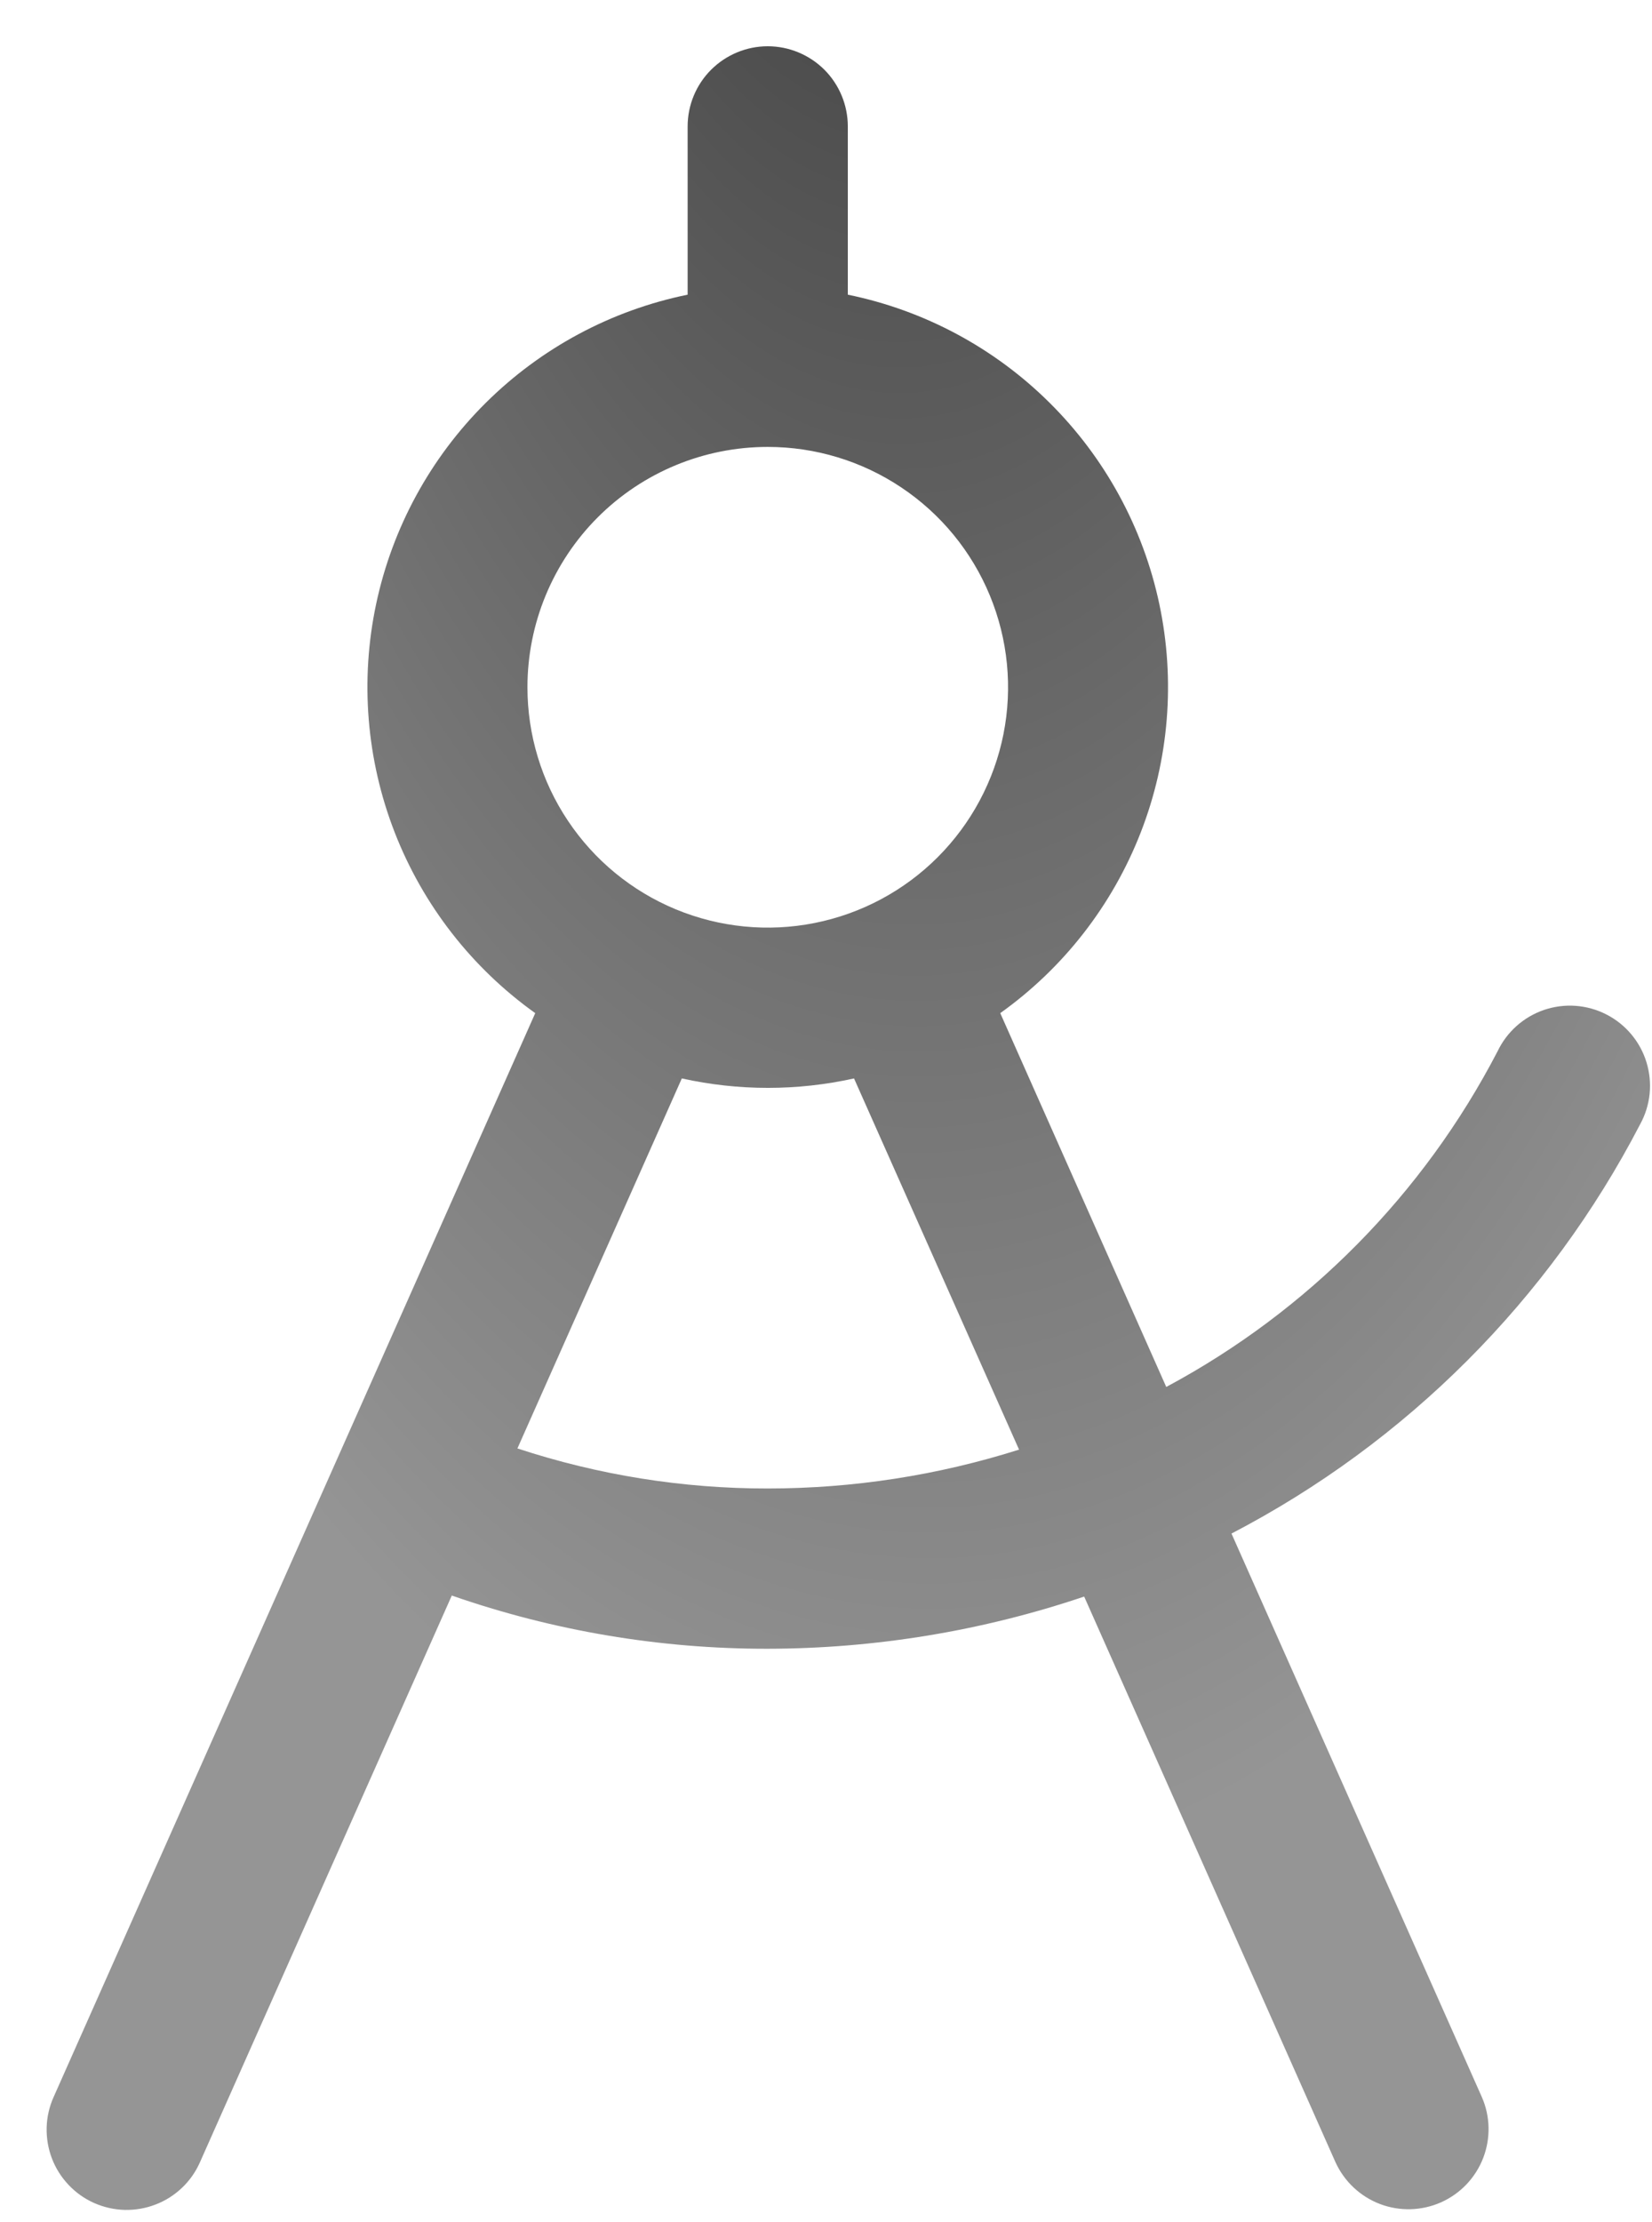 <svg width="29" height="39" viewBox="0 0 29 39" fill="none" xmlns="http://www.w3.org/2000/svg">
<path d="M28.791 19.734C28.882 19.569 28.939 19.387 28.958 19.2C28.977 19.013 28.958 18.824 28.903 18.644C28.848 18.464 28.757 18.297 28.636 18.153C28.515 18.009 28.366 17.89 28.199 17.805C28.031 17.719 27.848 17.668 27.661 17.654C27.473 17.64 27.284 17.665 27.106 17.725C26.928 17.786 26.764 17.881 26.623 18.007C26.483 18.132 26.369 18.284 26.288 18.454C24.988 20.958 22.961 23.011 20.473 24.343L17.559 17.782C18.673 16.987 19.53 15.884 20.026 14.608C20.522 13.333 20.635 11.94 20.351 10.601C20.067 9.262 19.398 8.035 18.427 7.071C17.456 6.106 16.224 5.446 14.883 5.172V2.219C14.883 1.846 14.735 1.488 14.472 1.224C14.208 0.961 13.85 0.812 13.477 0.812C13.104 0.812 12.747 0.961 12.483 1.224C12.219 1.488 12.071 1.846 12.071 2.219V5.172C10.73 5.446 9.499 6.106 8.527 7.071C7.556 8.035 6.887 9.262 6.603 10.601C6.319 11.94 6.432 13.333 6.928 14.608C7.424 15.884 8.282 16.987 9.396 17.782L0.942 36.804C0.866 36.973 0.824 37.155 0.819 37.34C0.814 37.525 0.845 37.709 0.911 37.883C0.977 38.056 1.077 38.214 1.204 38.348C1.331 38.483 1.484 38.591 1.653 38.666C1.823 38.741 2.005 38.782 2.19 38.787C2.375 38.791 2.56 38.759 2.732 38.692C2.905 38.626 3.063 38.525 3.197 38.397C3.331 38.269 3.438 38.116 3.512 37.946L7.931 28.004C9.714 28.625 11.589 28.941 13.477 28.938C15.366 28.935 17.242 28.626 19.032 28.022L23.442 37.946C23.595 38.285 23.876 38.55 24.223 38.683C24.57 38.815 24.956 38.805 25.296 38.654C25.636 38.503 25.902 38.223 26.036 37.877C26.17 37.53 26.162 37.144 26.012 36.804L21.618 26.916C24.691 25.317 27.196 22.809 28.791 19.734ZM13.477 7.844C14.312 7.844 15.127 8.091 15.821 8.555C16.515 9.018 17.056 9.677 17.375 10.448C17.694 11.219 17.778 12.067 17.615 12.886C17.452 13.704 17.05 14.456 16.46 15.046C15.87 15.636 15.119 16.037 14.3 16.2C13.482 16.363 12.634 16.279 11.863 15.96C11.092 15.641 10.433 15.1 9.97 14.406C9.506 13.713 9.259 12.897 9.259 12.062C9.259 10.944 9.703 9.871 10.494 9.079C11.285 8.288 12.358 7.844 13.477 7.844ZM13.477 26.125C11.984 26.127 10.501 25.889 9.083 25.422L11.969 18.928C12.965 19.149 13.997 19.149 14.992 18.928L17.889 25.443C16.462 25.895 14.974 26.125 13.477 26.125Z" fill="url(#paint0_radial_277_2434)"/>
<defs>
<radialGradient id="paint0_radial_277_2434" cx="0" cy="0" r="1" gradientUnits="userSpaceOnUse" gradientTransform="translate(15.412 -8.965) rotate(88.567) scale(41.673 20.326)">
<stop stop-color="#363636"/>
<stop offset="1" stop-color="#959595"/>
</radialGradient>
</defs>
</svg>
